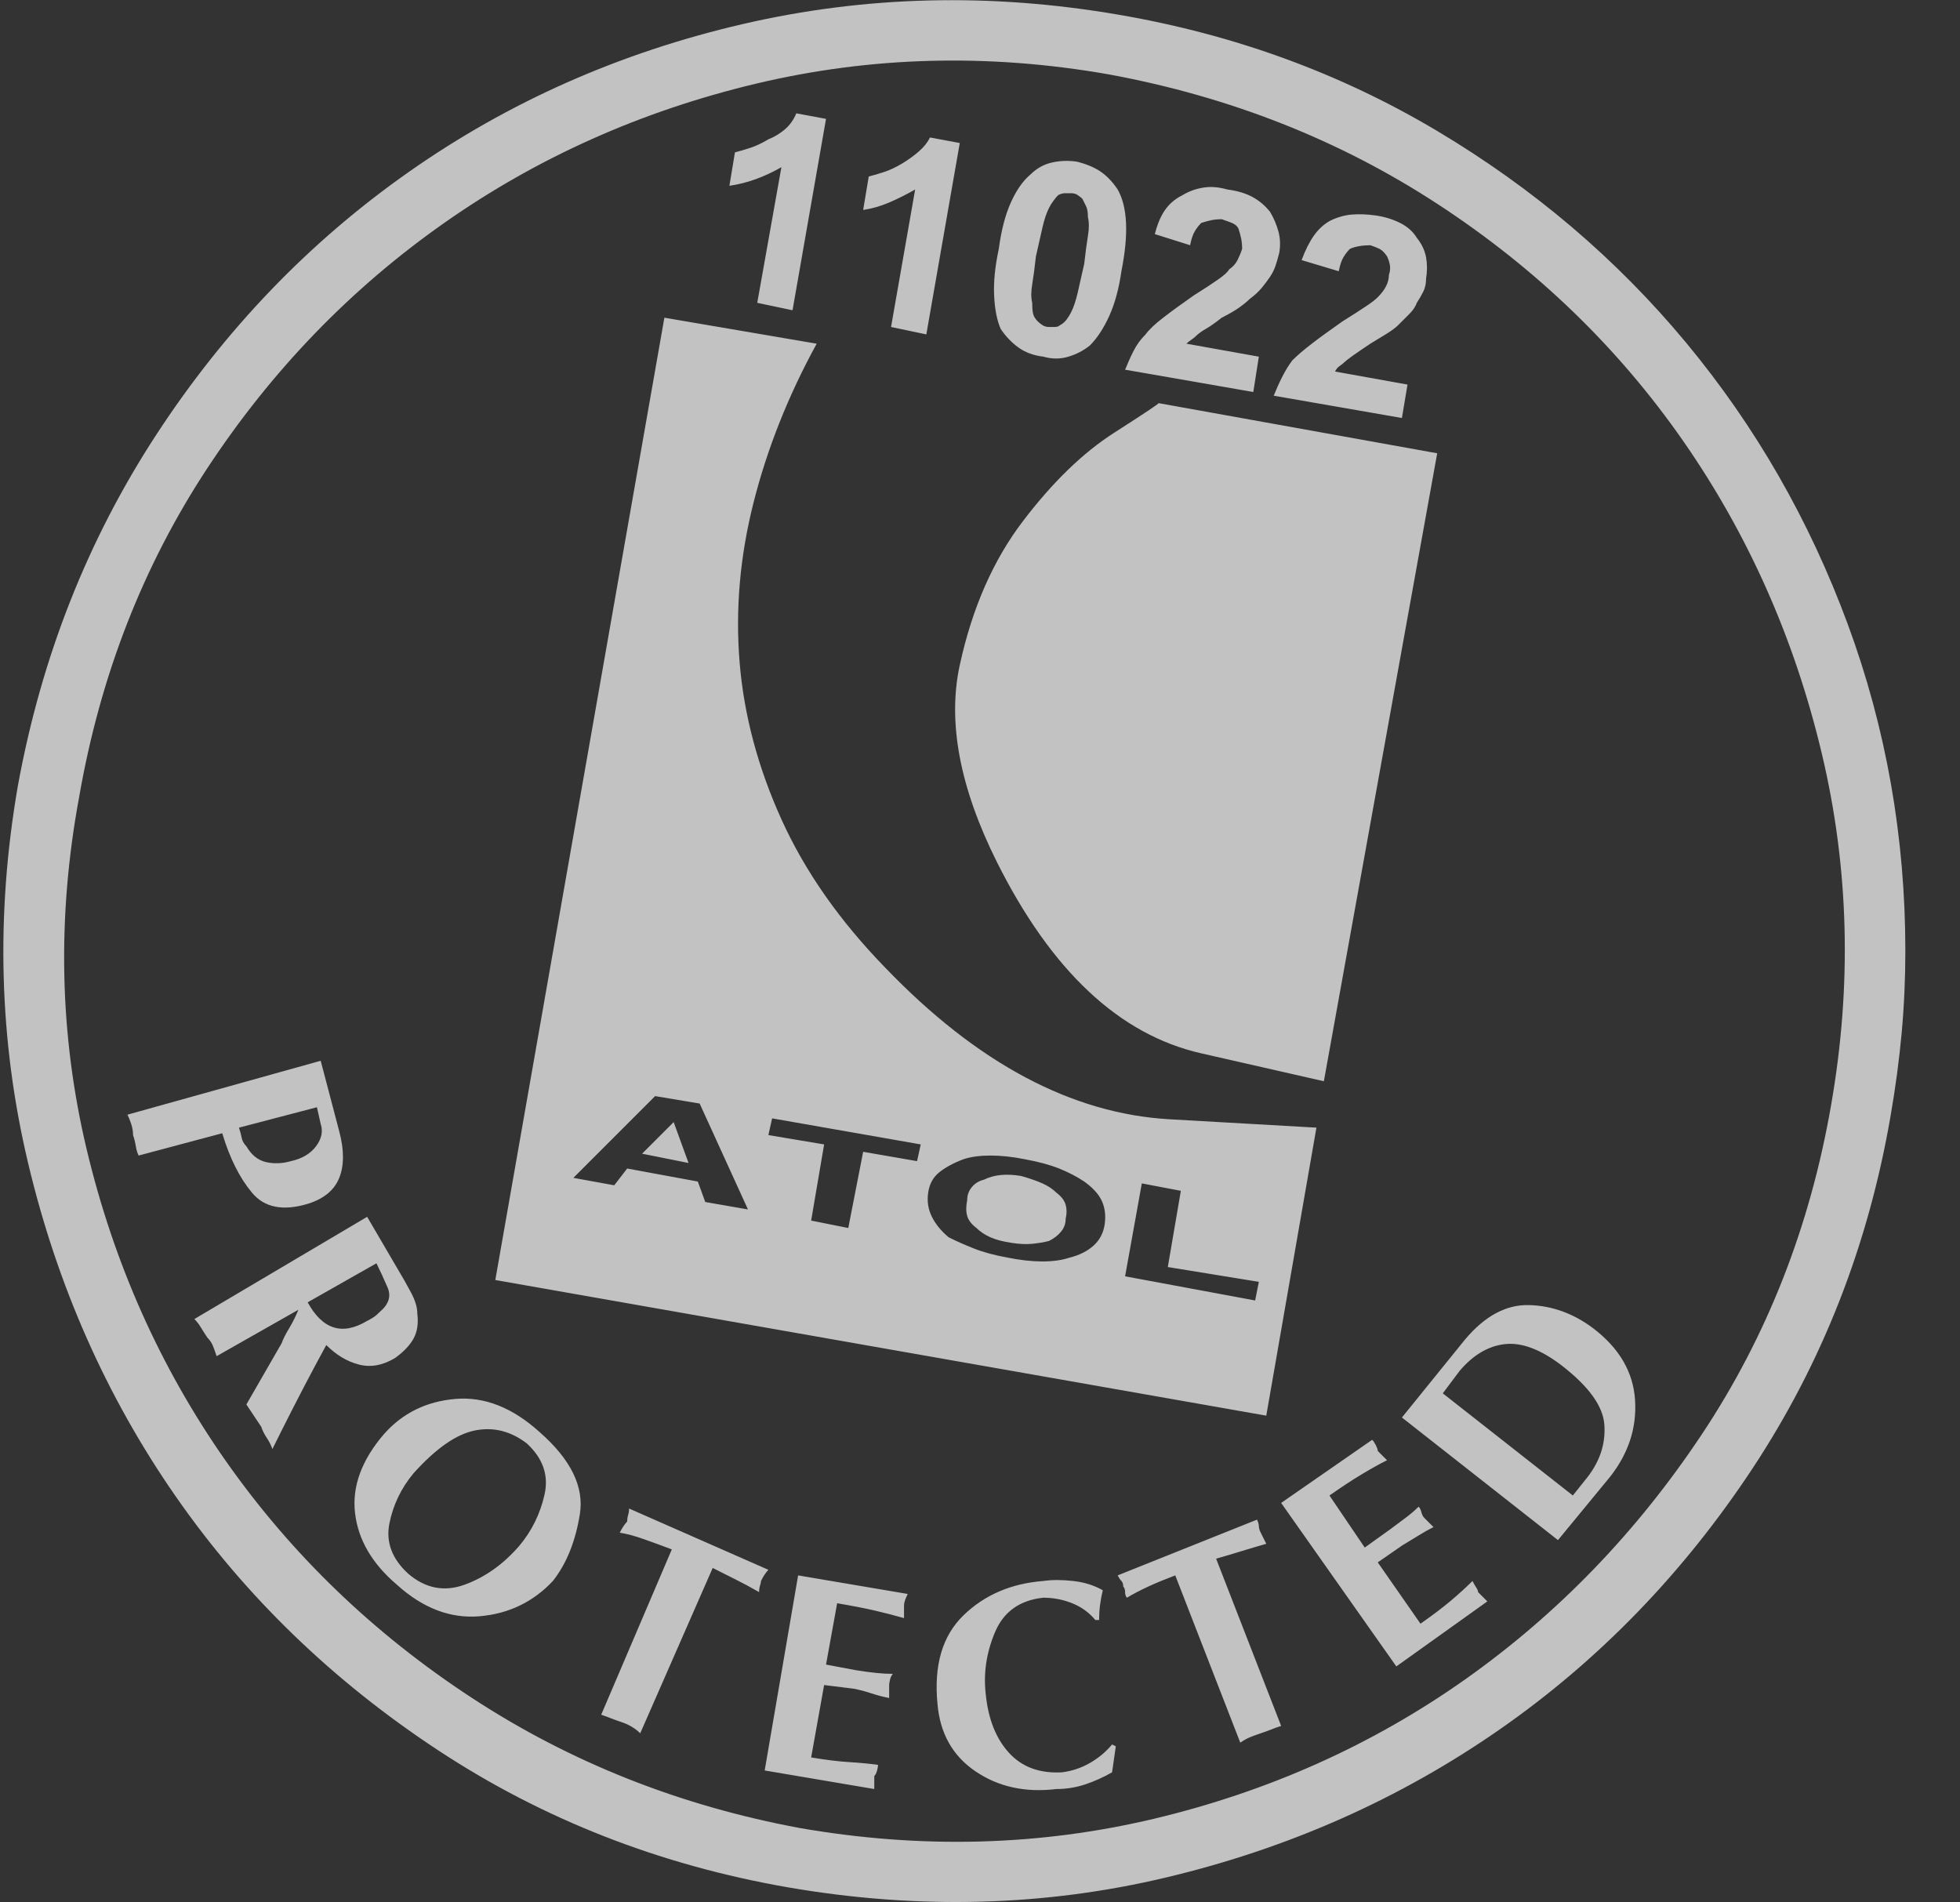 <?xml version="1.0" encoding="UTF-8"?> <svg xmlns="http://www.w3.org/2000/svg" width="34" height="33" viewBox="0 0 34 33" fill="none"><rect x="0" y="0" width="34" height="33" fill="#333333" stroke="none"/><g clip-path="url(#clip0_2_351)"><path d="M17.293 14.953C18.239 16.844 19.42 17.95 20.838 18.272C22.256 18.595 22.965 18.756 22.965 18.756L24.931 7.863L20.097 6.993C20.119 6.993 19.861 7.165 19.324 7.509C18.787 7.853 18.26 8.363 17.745 9.04C17.229 9.716 16.864 10.549 16.649 11.537C16.434 12.525 16.649 13.664 17.293 14.953ZM19.42 0.258C17.186 -0.129 15.005 -0.075 12.878 0.419C10.751 0.913 8.823 1.767 7.094 2.981C5.364 4.195 3.903 5.715 2.711 7.541C1.519 9.367 0.718 11.397 0.31 13.632C-0.077 15.866 -0.018 18.047 0.487 20.174C0.992 22.301 1.846 24.229 3.049 25.959C4.252 27.688 5.767 29.154 7.593 30.357C9.419 31.561 11.45 32.355 13.684 32.742C15.94 33.129 18.126 33.07 20.242 32.565C22.358 32.06 24.281 31.206 26.011 30.003C27.74 28.8 29.206 27.285 30.41 25.459C31.613 23.633 32.408 21.602 32.794 19.368C32.88 18.874 32.945 18.391 32.988 17.918C33.031 17.445 33.052 16.973 33.052 16.5C33.052 14.523 32.719 12.633 32.053 10.828C31.387 9.023 30.453 7.396 29.25 5.946C28.046 4.496 26.607 3.271 24.931 2.272C23.255 1.273 21.418 0.602 19.42 0.258ZM31.763 19.175C31.398 21.28 30.651 23.182 29.523 24.879C28.395 26.576 27.026 27.994 25.415 29.133C23.803 30.271 22.004 31.077 20.017 31.55C18.029 32.022 15.983 32.076 13.877 31.711C11.793 31.324 9.897 30.572 8.189 29.455C6.481 28.338 5.058 26.968 3.919 25.346C2.781 23.724 1.975 21.919 1.502 19.932C1.03 17.945 0.987 15.909 1.373 13.825C1.739 11.72 2.48 9.818 3.597 8.121C4.714 6.424 6.084 5.006 7.706 3.867C9.328 2.728 11.133 1.923 13.12 1.45C15.107 0.978 17.143 0.924 19.227 1.289C21.332 1.676 23.239 2.428 24.947 3.545C26.655 4.662 28.073 6.032 29.201 7.654C30.329 9.276 31.129 11.081 31.602 13.068C32.075 15.055 32.128 17.091 31.763 19.175ZM5.337 20.883C5.617 20.797 5.799 20.646 5.885 20.432C5.971 20.217 5.971 19.948 5.885 19.626L5.563 18.401L2.211 19.336C2.233 19.379 2.254 19.433 2.276 19.497C2.297 19.561 2.308 19.626 2.308 19.69C2.33 19.755 2.346 19.819 2.356 19.884C2.367 19.948 2.383 20.002 2.405 20.045L3.855 19.658C3.984 20.088 4.156 20.432 4.371 20.689C4.585 20.947 4.908 21.012 5.337 20.883ZM5.498 19.207L5.563 19.497C5.606 19.626 5.579 19.755 5.482 19.884C5.386 20.013 5.241 20.099 5.047 20.142C4.897 20.185 4.752 20.19 4.612 20.158C4.473 20.125 4.36 20.034 4.274 19.884C4.231 19.841 4.204 19.793 4.193 19.739C4.183 19.685 4.166 19.626 4.145 19.561L5.498 19.207ZM6.852 23.558C7.002 23.45 7.11 23.337 7.174 23.219C7.239 23.101 7.26 22.956 7.239 22.784C7.239 22.677 7.201 22.553 7.126 22.414C7.051 22.274 6.981 22.15 6.916 22.043L6.369 21.108L3.372 22.881C3.414 22.924 3.452 22.972 3.484 23.026C3.517 23.08 3.554 23.139 3.597 23.203C3.64 23.246 3.672 23.294 3.694 23.348C3.715 23.402 3.737 23.461 3.758 23.525L5.176 22.72C5.133 22.827 5.08 22.935 5.015 23.042C4.951 23.149 4.908 23.235 4.886 23.3L4.274 24.363C4.317 24.428 4.36 24.492 4.403 24.557C4.446 24.621 4.489 24.686 4.532 24.75C4.553 24.814 4.585 24.879 4.628 24.943C4.671 25.008 4.704 25.072 4.725 25.137L4.886 24.814C5.015 24.557 5.144 24.304 5.273 24.057C5.402 23.81 5.531 23.568 5.66 23.332C5.832 23.504 6.019 23.617 6.224 23.67C6.428 23.724 6.637 23.686 6.852 23.558ZM5.337 22.591L6.53 21.914C6.594 22.043 6.659 22.183 6.723 22.333C6.788 22.483 6.745 22.623 6.594 22.752C6.551 22.795 6.514 22.827 6.481 22.849C6.449 22.87 6.412 22.892 6.369 22.913C6.154 23.042 5.96 23.08 5.789 23.026C5.617 22.972 5.466 22.827 5.337 22.591ZM9.366 24.847C8.893 24.417 8.404 24.224 7.899 24.267C7.394 24.31 6.981 24.514 6.659 24.879C6.272 25.33 6.105 25.787 6.159 26.248C6.213 26.71 6.455 27.124 6.884 27.489C7.335 27.897 7.813 28.08 8.318 28.037C8.823 27.994 9.248 27.79 9.591 27.425C9.828 27.124 9.983 26.737 10.059 26.265C10.134 25.792 9.903 25.319 9.366 24.847ZM9.011 26.812C8.732 27.135 8.415 27.36 8.06 27.489C7.706 27.618 7.378 27.554 7.078 27.296C6.798 27.038 6.691 26.748 6.755 26.426C6.82 26.104 6.959 25.814 7.174 25.556C7.561 25.126 7.915 24.879 8.238 24.814C8.56 24.75 8.861 24.825 9.14 25.04C9.419 25.298 9.521 25.593 9.446 25.926C9.371 26.259 9.226 26.555 9.011 26.812ZM10.912 26.168C10.912 26.211 10.907 26.248 10.896 26.281C10.886 26.313 10.88 26.351 10.88 26.393C10.859 26.415 10.837 26.442 10.816 26.474C10.794 26.506 10.773 26.544 10.751 26.587C10.88 26.608 11.02 26.646 11.17 26.7C11.321 26.753 11.482 26.812 11.654 26.877L10.429 29.745C10.494 29.767 10.553 29.788 10.606 29.81C10.66 29.831 10.719 29.852 10.784 29.874C10.848 29.895 10.907 29.922 10.961 29.955C11.015 29.987 11.063 30.024 11.106 30.067L12.363 27.199C12.492 27.264 12.621 27.328 12.749 27.393C12.878 27.457 13.018 27.532 13.168 27.618C13.168 27.575 13.174 27.538 13.184 27.505C13.195 27.473 13.201 27.446 13.201 27.425C13.222 27.382 13.244 27.344 13.265 27.312C13.287 27.28 13.308 27.253 13.329 27.231L10.912 26.168ZM13.265 30.712L15.166 31.034C15.166 30.991 15.166 30.954 15.166 30.921C15.166 30.889 15.166 30.852 15.166 30.809C15.188 30.787 15.204 30.755 15.215 30.712C15.226 30.669 15.231 30.637 15.231 30.615C15.081 30.594 14.914 30.578 14.731 30.567C14.549 30.556 14.329 30.529 14.071 30.486L14.296 29.23L14.812 29.294C14.919 29.315 15.021 29.342 15.118 29.375C15.215 29.407 15.317 29.434 15.424 29.455C15.424 29.412 15.424 29.375 15.424 29.342C15.424 29.31 15.424 29.272 15.424 29.23C15.424 29.208 15.43 29.176 15.44 29.133C15.451 29.09 15.467 29.058 15.489 29.036C15.403 29.036 15.306 29.031 15.199 29.02C15.091 29.009 14.973 28.993 14.844 28.972L14.329 28.875L14.522 27.811C14.78 27.855 15 27.897 15.183 27.94C15.365 27.983 15.532 28.026 15.682 28.069C15.682 28.026 15.682 27.989 15.682 27.956C15.682 27.924 15.682 27.887 15.682 27.844C15.682 27.822 15.688 27.795 15.698 27.763C15.709 27.731 15.725 27.693 15.746 27.65L13.845 27.328L13.265 30.712ZM18.421 30.744C18.035 30.766 17.729 30.653 17.503 30.406C17.277 30.159 17.143 29.82 17.1 29.391C17.057 29.025 17.111 28.666 17.261 28.311C17.412 27.956 17.691 27.758 18.099 27.715C18.271 27.715 18.438 27.747 18.599 27.811C18.76 27.876 18.894 27.973 19.001 28.102H19.066C19.066 28.016 19.071 27.93 19.082 27.844C19.093 27.758 19.109 27.672 19.13 27.586C18.98 27.5 18.808 27.446 18.615 27.425C18.421 27.403 18.25 27.403 18.099 27.425C17.541 27.468 17.079 27.666 16.713 28.021C16.348 28.375 16.198 28.886 16.262 29.552C16.305 30.067 16.525 30.459 16.923 30.728C17.32 30.997 17.788 31.099 18.325 31.034C18.497 31.034 18.663 31.007 18.824 30.954C18.985 30.9 19.141 30.83 19.291 30.744L19.356 30.293L19.291 30.261C19.184 30.39 19.055 30.497 18.905 30.583C18.754 30.669 18.593 30.723 18.421 30.744ZM21.966 26.78C21.945 26.737 21.929 26.705 21.918 26.684C21.907 26.662 21.891 26.63 21.87 26.587C21.848 26.544 21.837 26.506 21.837 26.474C21.837 26.442 21.827 26.404 21.805 26.361L19.388 27.328C19.41 27.371 19.431 27.403 19.453 27.425C19.474 27.446 19.485 27.479 19.485 27.521C19.506 27.543 19.517 27.575 19.517 27.618C19.517 27.661 19.528 27.693 19.549 27.715C19.657 27.65 19.78 27.586 19.92 27.521C20.059 27.457 20.215 27.393 20.387 27.328L21.515 30.229C21.579 30.186 21.639 30.153 21.692 30.132C21.746 30.11 21.805 30.089 21.87 30.067C21.934 30.046 21.993 30.024 22.047 30.003C22.101 29.981 22.16 29.96 22.224 29.939L21.096 27.038C21.247 26.995 21.392 26.952 21.531 26.909C21.671 26.866 21.816 26.823 21.966 26.78ZM25.543 27.425C25.436 27.532 25.312 27.645 25.173 27.763C25.033 27.881 24.856 28.016 24.641 28.166L23.9 27.102L24.319 26.812C24.426 26.748 24.523 26.689 24.609 26.635C24.695 26.581 24.781 26.533 24.867 26.49C24.845 26.469 24.818 26.442 24.786 26.41C24.754 26.377 24.727 26.351 24.706 26.329C24.684 26.308 24.668 26.275 24.657 26.232C24.646 26.189 24.63 26.157 24.609 26.136C24.544 26.2 24.469 26.265 24.383 26.329C24.297 26.393 24.211 26.458 24.125 26.522L23.674 26.845L23.062 25.942C23.277 25.792 23.465 25.668 23.626 25.572C23.787 25.475 23.932 25.395 24.061 25.33C24.04 25.309 24.013 25.282 23.98 25.25C23.948 25.217 23.921 25.19 23.9 25.169C23.9 25.147 23.889 25.115 23.868 25.072C23.846 25.029 23.825 24.997 23.803 24.976L22.224 26.071L24.222 28.907L25.801 27.779C25.78 27.758 25.753 27.731 25.721 27.699C25.688 27.666 25.662 27.64 25.64 27.618C25.64 27.597 25.629 27.57 25.608 27.538C25.586 27.505 25.565 27.468 25.543 27.425ZM25.415 23.235L24.319 24.589L27.026 26.716L27.928 25.62C28.25 25.212 28.395 24.766 28.363 24.283C28.331 23.799 28.089 23.386 27.638 23.042C27.294 22.784 26.924 22.65 26.526 22.639C26.129 22.628 25.758 22.827 25.415 23.235ZM27.541 25.62L27.284 25.942L25.028 24.17L25.318 23.783C25.554 23.504 25.817 23.348 26.107 23.316C26.397 23.284 26.725 23.407 27.09 23.686C27.563 24.052 27.81 24.395 27.831 24.718C27.853 25.04 27.756 25.341 27.541 25.62ZM13.136 5.253L13.748 5.382L14.329 2.062L13.813 1.966C13.77 2.073 13.706 2.165 13.62 2.24C13.534 2.315 13.437 2.374 13.329 2.417C13.222 2.481 13.12 2.53 13.023 2.562C12.927 2.594 12.835 2.621 12.749 2.643L12.653 3.223C12.803 3.201 12.954 3.164 13.104 3.11C13.254 3.056 13.405 2.986 13.555 2.9L13.136 5.253ZM15.457 5.672L16.069 5.801L16.649 2.481L16.133 2.385C16.09 2.471 16.026 2.551 15.94 2.626C15.854 2.702 15.757 2.771 15.65 2.836C15.542 2.9 15.44 2.949 15.344 2.981C15.247 3.013 15.156 3.04 15.07 3.062L14.973 3.642C15.123 3.62 15.274 3.577 15.424 3.513C15.575 3.448 15.725 3.373 15.875 3.287L15.457 5.672ZM18.099 6.187C18.25 6.23 18.395 6.23 18.534 6.187C18.674 6.145 18.797 6.08 18.905 5.994C19.034 5.865 19.146 5.693 19.243 5.479C19.34 5.264 19.41 5.006 19.453 4.705C19.517 4.383 19.544 4.104 19.533 3.867C19.522 3.631 19.474 3.437 19.388 3.287C19.302 3.158 19.206 3.056 19.098 2.981C18.991 2.906 18.851 2.847 18.679 2.804C18.529 2.782 18.384 2.788 18.244 2.82C18.104 2.852 17.981 2.922 17.873 3.029C17.745 3.137 17.632 3.298 17.535 3.513C17.438 3.728 17.369 3.996 17.326 4.318C17.261 4.619 17.234 4.888 17.245 5.124C17.256 5.36 17.293 5.554 17.358 5.704C17.444 5.833 17.546 5.94 17.664 6.026C17.782 6.112 17.927 6.166 18.099 6.187ZM17.97 4.447C18.013 4.254 18.051 4.087 18.083 3.948C18.115 3.808 18.153 3.695 18.196 3.609C18.217 3.566 18.244 3.523 18.276 3.48C18.308 3.437 18.335 3.405 18.357 3.384C18.4 3.362 18.438 3.352 18.47 3.352C18.502 3.352 18.54 3.352 18.582 3.352C18.625 3.352 18.663 3.362 18.695 3.384C18.727 3.405 18.754 3.427 18.776 3.448C18.797 3.491 18.819 3.534 18.84 3.577C18.862 3.62 18.872 3.685 18.872 3.77C18.894 3.856 18.894 3.964 18.872 4.093C18.851 4.222 18.829 4.383 18.808 4.576C18.765 4.77 18.727 4.936 18.695 5.076C18.663 5.215 18.625 5.328 18.582 5.414C18.561 5.457 18.534 5.5 18.502 5.543C18.47 5.586 18.432 5.618 18.389 5.64C18.368 5.661 18.335 5.672 18.292 5.672C18.25 5.672 18.217 5.672 18.196 5.672C18.153 5.672 18.115 5.661 18.083 5.64C18.051 5.618 18.024 5.597 18.002 5.575C17.959 5.532 17.933 5.489 17.922 5.446C17.911 5.403 17.906 5.339 17.906 5.253C17.884 5.167 17.884 5.06 17.906 4.931C17.927 4.802 17.949 4.641 17.97 4.447ZM21.741 6.8L21.837 6.187L20.581 5.962C20.602 5.94 20.629 5.919 20.661 5.897C20.693 5.876 20.72 5.854 20.742 5.833C20.785 5.79 20.844 5.747 20.919 5.704C20.994 5.661 21.085 5.597 21.193 5.511C21.322 5.446 21.424 5.387 21.499 5.333C21.574 5.28 21.633 5.231 21.676 5.188C21.762 5.124 21.832 5.06 21.886 4.995C21.939 4.931 21.988 4.866 22.031 4.802C22.074 4.737 22.106 4.673 22.127 4.608C22.149 4.544 22.17 4.469 22.192 4.383C22.213 4.254 22.208 4.13 22.176 4.012C22.143 3.894 22.095 3.781 22.031 3.674C21.945 3.566 21.843 3.48 21.725 3.416C21.606 3.352 21.461 3.309 21.29 3.287C21.139 3.244 21 3.233 20.871 3.255C20.742 3.276 20.623 3.319 20.516 3.384C20.387 3.448 20.285 3.534 20.21 3.642C20.135 3.749 20.076 3.889 20.033 4.061L20.645 4.254C20.666 4.146 20.693 4.066 20.726 4.012C20.758 3.958 20.795 3.91 20.838 3.867C20.903 3.846 20.962 3.83 21.016 3.819C21.069 3.808 21.128 3.803 21.193 3.803C21.257 3.824 21.316 3.846 21.37 3.867C21.424 3.889 21.461 3.921 21.483 3.964C21.504 4.028 21.52 4.087 21.531 4.141C21.542 4.195 21.547 4.254 21.547 4.318C21.526 4.383 21.499 4.447 21.467 4.512C21.434 4.576 21.386 4.63 21.322 4.673C21.3 4.716 21.236 4.775 21.128 4.85C21.021 4.925 20.881 5.017 20.709 5.124C20.495 5.274 20.317 5.403 20.178 5.511C20.038 5.618 19.936 5.715 19.872 5.801C19.786 5.887 19.716 5.983 19.662 6.091C19.608 6.198 19.56 6.306 19.517 6.413L21.741 6.8ZM24.319 7.251L24.416 6.671L23.159 6.445C23.18 6.402 23.207 6.37 23.239 6.349C23.271 6.327 23.298 6.306 23.32 6.284C23.341 6.263 23.39 6.225 23.465 6.171C23.54 6.118 23.642 6.048 23.771 5.962C23.878 5.897 23.975 5.838 24.061 5.785C24.147 5.731 24.211 5.683 24.254 5.64C24.319 5.575 24.383 5.511 24.448 5.446C24.512 5.382 24.555 5.317 24.577 5.253C24.62 5.188 24.657 5.124 24.689 5.06C24.722 4.995 24.738 4.92 24.738 4.834C24.759 4.705 24.759 4.582 24.738 4.463C24.716 4.345 24.663 4.232 24.577 4.125C24.512 4.018 24.416 3.932 24.287 3.867C24.158 3.803 24.018 3.76 23.868 3.738C23.717 3.717 23.578 3.711 23.449 3.722C23.32 3.733 23.191 3.77 23.062 3.835C22.954 3.899 22.863 3.985 22.788 4.093C22.713 4.2 22.643 4.34 22.579 4.512L23.223 4.705C23.245 4.598 23.271 4.517 23.304 4.463C23.336 4.41 23.373 4.361 23.416 4.318C23.459 4.297 23.513 4.281 23.578 4.27C23.642 4.259 23.706 4.254 23.771 4.254C23.835 4.275 23.889 4.297 23.932 4.318C23.975 4.34 24.018 4.383 24.061 4.447C24.082 4.49 24.099 4.539 24.109 4.592C24.12 4.646 24.115 4.705 24.093 4.77C24.093 4.834 24.077 4.898 24.045 4.963C24.013 5.027 23.964 5.092 23.9 5.156C23.857 5.199 23.787 5.253 23.69 5.317C23.594 5.382 23.459 5.468 23.288 5.575C23.073 5.726 22.895 5.854 22.756 5.962C22.616 6.069 22.503 6.166 22.417 6.252C22.353 6.338 22.294 6.435 22.24 6.542C22.186 6.649 22.138 6.757 22.095 6.864L24.319 7.251ZM17.712 20.399C17.583 20.378 17.465 20.372 17.358 20.383C17.25 20.394 17.154 20.421 17.068 20.464C16.982 20.485 16.912 20.528 16.858 20.593C16.805 20.657 16.778 20.732 16.778 20.818C16.756 20.926 16.756 21.017 16.778 21.092C16.799 21.168 16.853 21.237 16.939 21.302C17.003 21.366 17.084 21.42 17.181 21.463C17.277 21.506 17.401 21.538 17.551 21.56C17.68 21.581 17.798 21.586 17.906 21.576C18.013 21.565 18.11 21.549 18.196 21.527C18.282 21.484 18.352 21.431 18.405 21.366C18.459 21.302 18.486 21.227 18.486 21.141C18.507 21.055 18.507 20.974 18.486 20.899C18.464 20.824 18.411 20.754 18.325 20.689C18.26 20.625 18.18 20.571 18.083 20.528C17.986 20.485 17.863 20.442 17.712 20.399ZM22.836 19.561C22.836 19.561 21.988 19.513 20.291 19.416C18.593 19.32 16.95 18.444 15.36 16.79C14.565 15.974 13.963 15.114 13.555 14.212C13.147 13.31 12.905 12.402 12.83 11.489C12.755 10.576 12.835 9.652 13.072 8.717C13.308 7.783 13.673 6.864 14.167 5.962L11.525 5.511L8.592 22.204L21.966 24.557L22.836 19.561ZM12.234 20.851L12.105 20.496L10.88 20.27L10.655 20.561L9.946 20.432L11.364 19.014L12.137 19.143L12.975 20.98L12.234 20.851ZM15.908 20.142L14.973 19.98L14.715 21.302L14.071 21.173L14.296 19.852L13.329 19.69L13.394 19.4L15.972 19.852L15.908 20.142ZM19.163 21.237C19.141 21.388 19.077 21.511 18.969 21.608C18.862 21.705 18.722 21.774 18.55 21.817C18.421 21.86 18.266 21.882 18.083 21.882C17.9 21.882 17.702 21.86 17.487 21.817C17.25 21.774 17.052 21.721 16.891 21.656C16.729 21.592 16.584 21.527 16.456 21.463C16.327 21.355 16.23 21.237 16.166 21.108C16.101 20.98 16.079 20.84 16.101 20.689C16.122 20.539 16.187 20.421 16.294 20.335C16.402 20.249 16.541 20.174 16.713 20.109C16.842 20.066 16.998 20.045 17.181 20.045C17.363 20.045 17.562 20.066 17.777 20.109C18.013 20.152 18.212 20.206 18.373 20.27C18.534 20.335 18.679 20.41 18.808 20.496C18.958 20.604 19.061 20.716 19.114 20.834C19.168 20.953 19.184 21.087 19.163 21.237ZM21.773 22.559L19.517 22.14L19.807 20.528L20.484 20.657L20.258 21.979L21.837 22.236L21.773 22.559ZM11.138 20.013L11.944 20.174L11.686 19.465L11.138 20.013Z" fill="white" fill-opacity="0.7"></path></g><defs><clipPath id="clip0_2_351"><rect width="33.58" height="33" fill="white" transform="matrix(1 0 0 -1 0.02 33)"></rect></clipPath></defs></svg> 